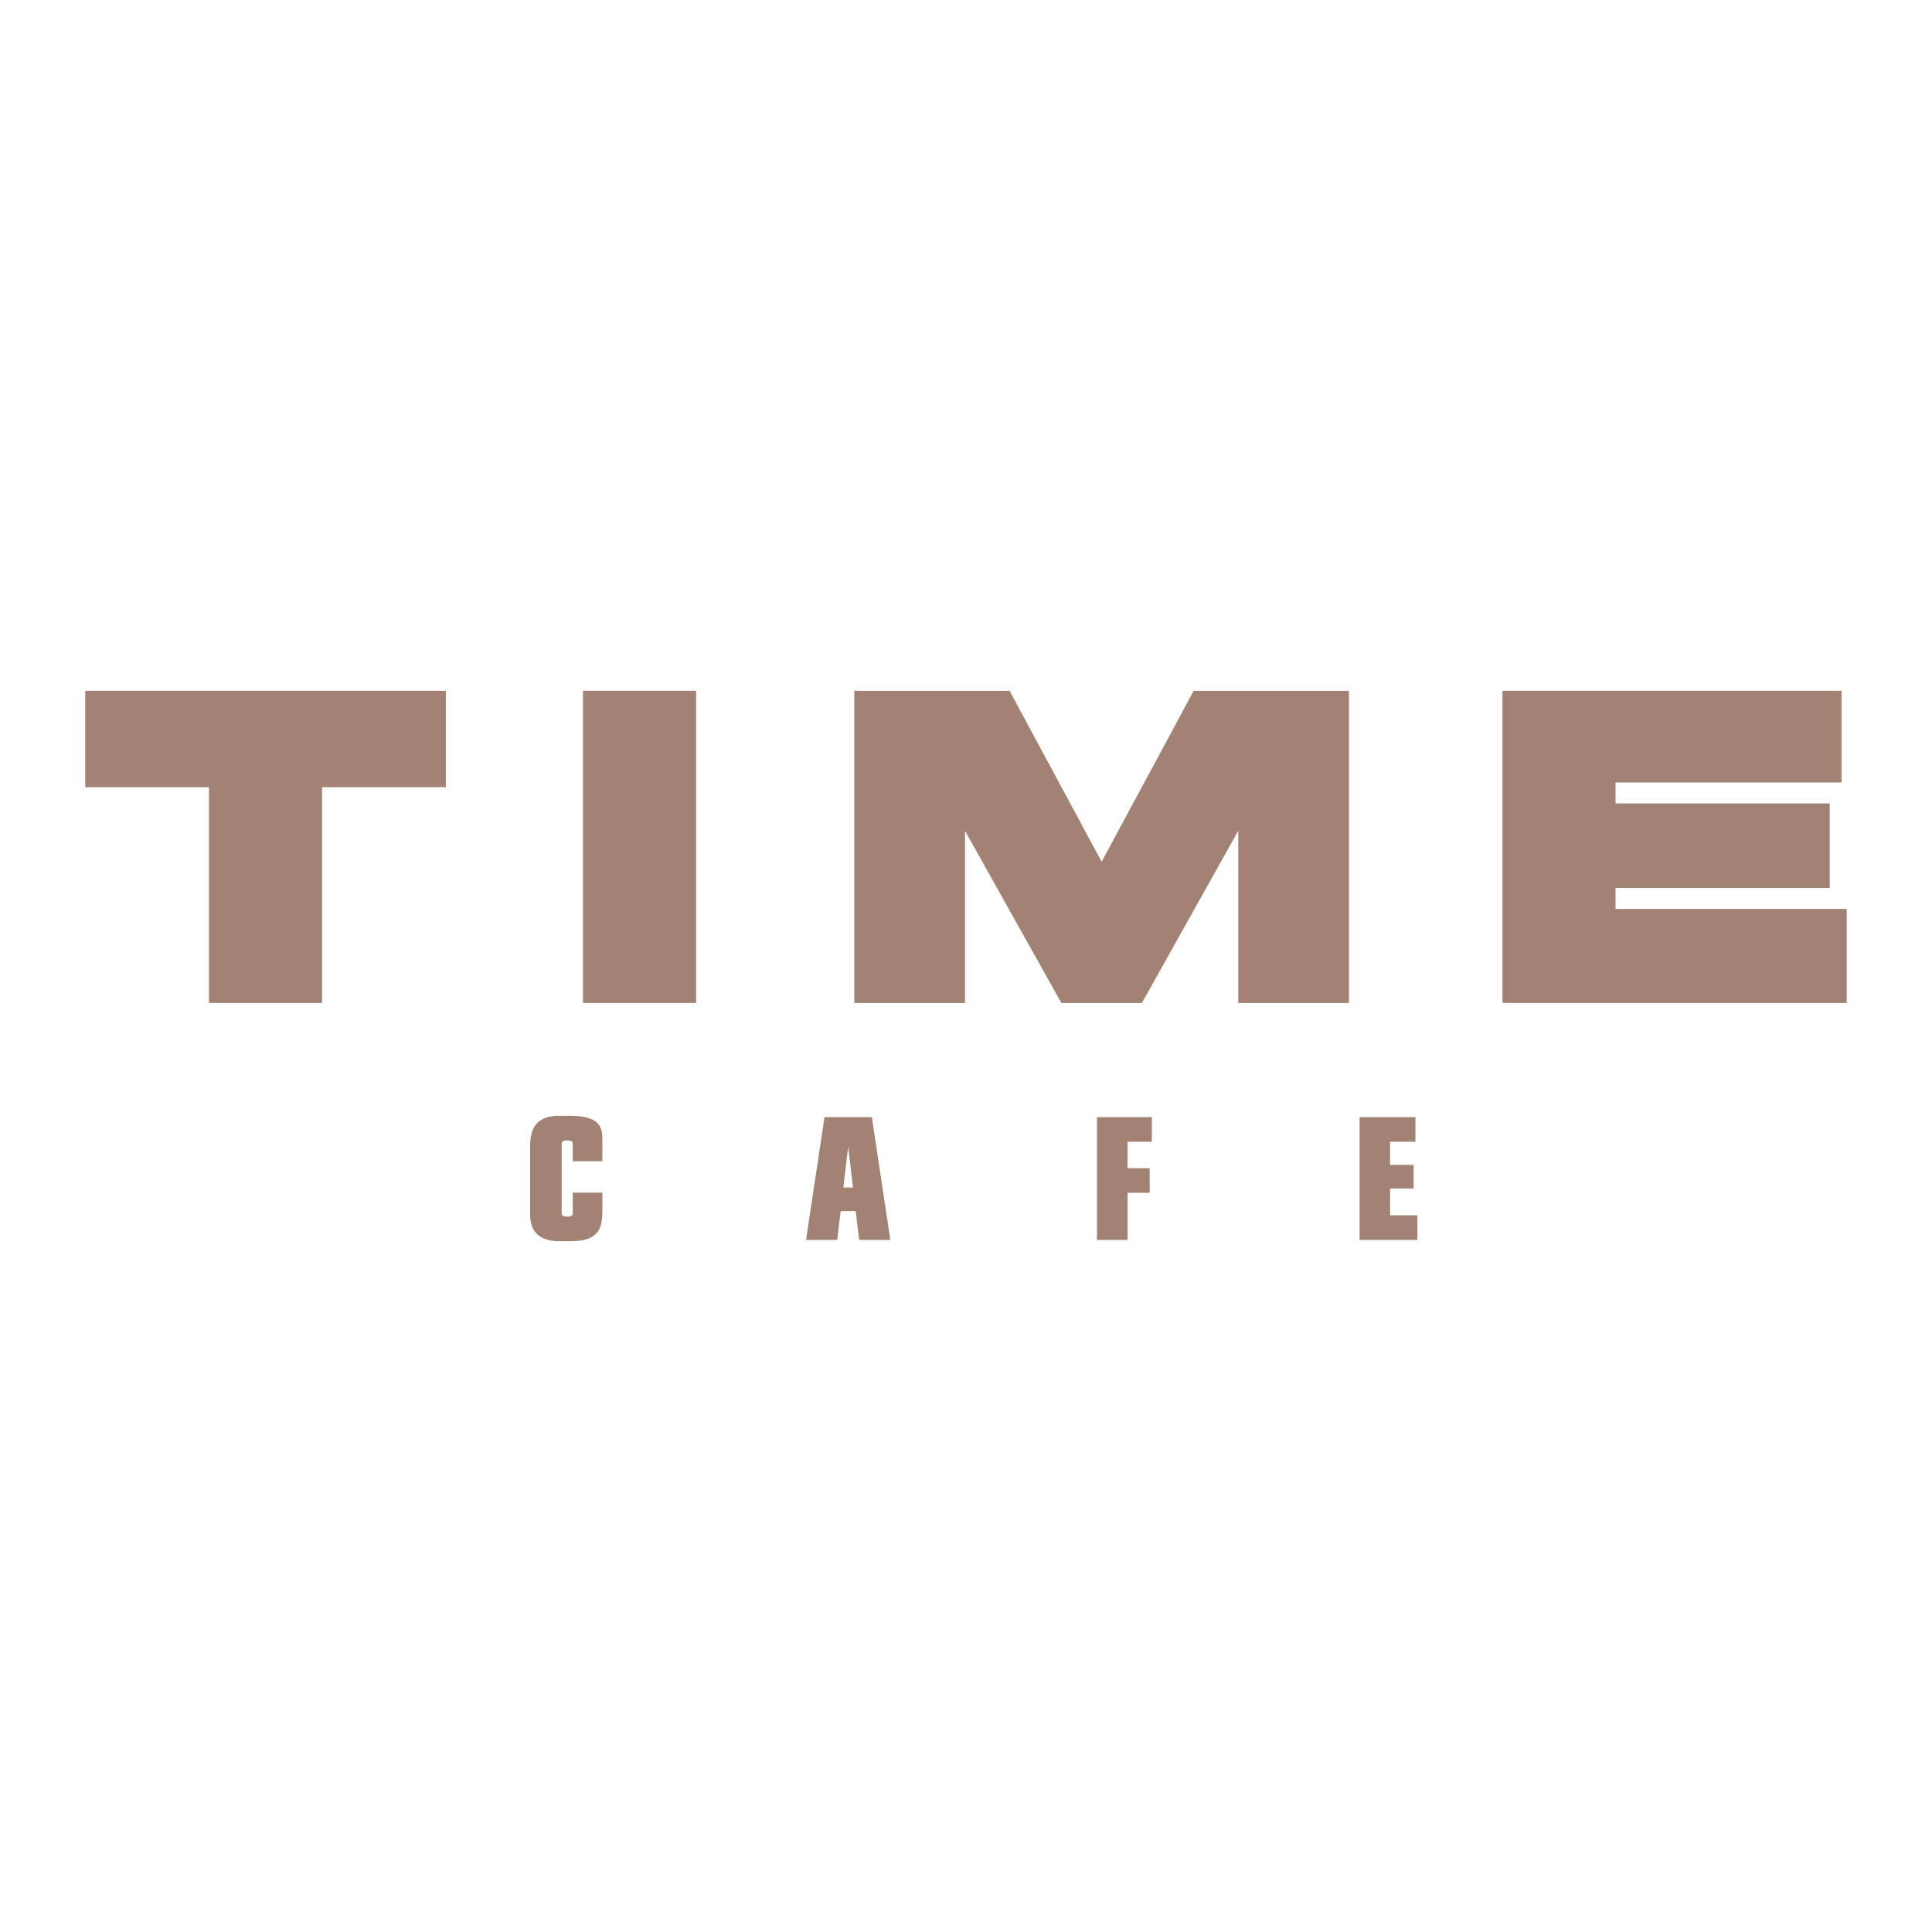 <?xml version="1.0" encoding="utf-8"?>
<!-- Generator: Adobe Illustrator 13.0.0, SVG Export Plug-In . SVG Version: 6.00 Build 14948)  -->
<!DOCTYPE svg PUBLIC "-//W3C//DTD SVG 1.0//EN" "http://www.w3.org/TR/2001/REC-SVG-20010904/DTD/svg10.dtd">
<svg version="1.0" id="Layer_1" xmlns="http://www.w3.org/2000/svg" xmlns:xlink="http://www.w3.org/1999/xlink" x="0px" y="0px"
	 width="192.756px" height="192.756px" viewBox="0 0 192.756 192.756" enable-background="new 0 0 192.756 192.756"
	 xml:space="preserve">
<g>
	<polygon fill-rule="evenodd" clip-rule="evenodd" fill="#FFFFFF" points="0,0 192.756,0 192.756,192.756 0,192.756 0,0 	"/>
	<polygon fill-rule="evenodd" clip-rule="evenodd" fill="#A28273" points="9.752,68.917 8.504,68.917 8.504,78.538 20.85,78.538 
		20.85,100.067 32.134,100.067 32.134,78.538 44.481,78.538 44.481,68.917 9.752,68.917 	"/>
	<polygon fill-rule="evenodd" clip-rule="evenodd" fill="#A28273" points="59.414,68.917 58.164,68.917 58.164,100.067 
		69.449,100.067 69.449,68.917 59.414,68.917 	"/>
	<polygon fill-rule="evenodd" clip-rule="evenodd" fill="#A28273" points="119.844,68.917 119.097,68.917 109.91,85.974 
		100.723,68.917 85.233,68.917 85.233,100.067 96.28,100.067 96.28,82.889 105.894,100.067 113.927,100.067 123.541,82.889 
		123.541,100.067 134.586,100.067 134.586,68.917 119.844,68.917 	"/>
	<polygon fill-rule="evenodd" clip-rule="evenodd" fill="#A28273" points="183.004,90.682 161.181,90.682 161.181,88.591 
		182.551,88.591 182.551,80.157 161.181,80.157 161.181,78.064 183.737,78.064 183.737,68.917 149.898,68.917 149.898,100.067 
		184.252,100.067 184.252,90.682 183.004,90.682 	"/>
	<path fill-rule="evenodd" clip-rule="evenodd" fill="#A28273" d="M56.823,111.324H55.8c-2.012,0-2.911,0.942-2.911,3.058v6.744
		c0,0.881,0.224,1.529,0.679,1.985c0.483,0.481,1.234,0.728,2.232,0.728h1.023c1.313,0,2.12-0.221,2.613-0.715
		c0.457-0.455,0.661-1.138,0.661-2.212v-1.921h-2.951v2.036c0,0.125,0,0.355-0.554,0.355c-0.234,0-0.395-0.042-0.476-0.123
		c-0.052-0.053-0.078-0.129-0.078-0.232v-6.894c0-0.104,0.025-0.179,0.076-0.23c0.083-0.082,0.25-0.125,0.494-0.125
		c0.224,0,0.378,0.042,0.458,0.122c0.054,0.052,0.079,0.129,0.079,0.233v1.723h2.951v-2.331c0-0.668-0.162-1.139-0.509-1.485
		C59.1,111.551,58.221,111.324,56.823,111.324L56.823,111.324z"/>
	<path fill-rule="evenodd" clip-rule="evenodd" fill="#A28273" d="M87.003,111.588l-0.02-0.133h-4.721l-0.02,0.133l-1.797,11.938
		l-0.027,0.181h3.107l0.017-0.139l0.329-2.731h1.504l0.33,2.731l0.017,0.139h3.107l-0.027-0.181L87.003,111.588L87.003,111.588z
		 M85.107,118.479h-0.968l0.485-4.042L85.107,118.479L85.107,118.479z"/>
	<polygon fill-rule="evenodd" clip-rule="evenodd" fill="#A28273" points="109.602,111.455 109.444,111.455 109.444,123.707 
		112.494,123.707 112.494,119.007 114.704,119.007 114.704,116.551 112.494,116.551 112.494,113.912 114.919,113.912 
		114.919,111.455 109.602,111.455 	"/>
	<polygon fill-rule="evenodd" clip-rule="evenodd" fill="#A28273" points="138.695,121.251 138.695,118.578 141.036,118.578 
		141.036,116.221 138.695,116.221 138.695,113.912 141.218,113.912 141.218,111.455 135.646,111.455 135.646,123.707 
		141.414,123.707 141.414,121.251 138.695,121.251 	"/>
</g>
</svg>
